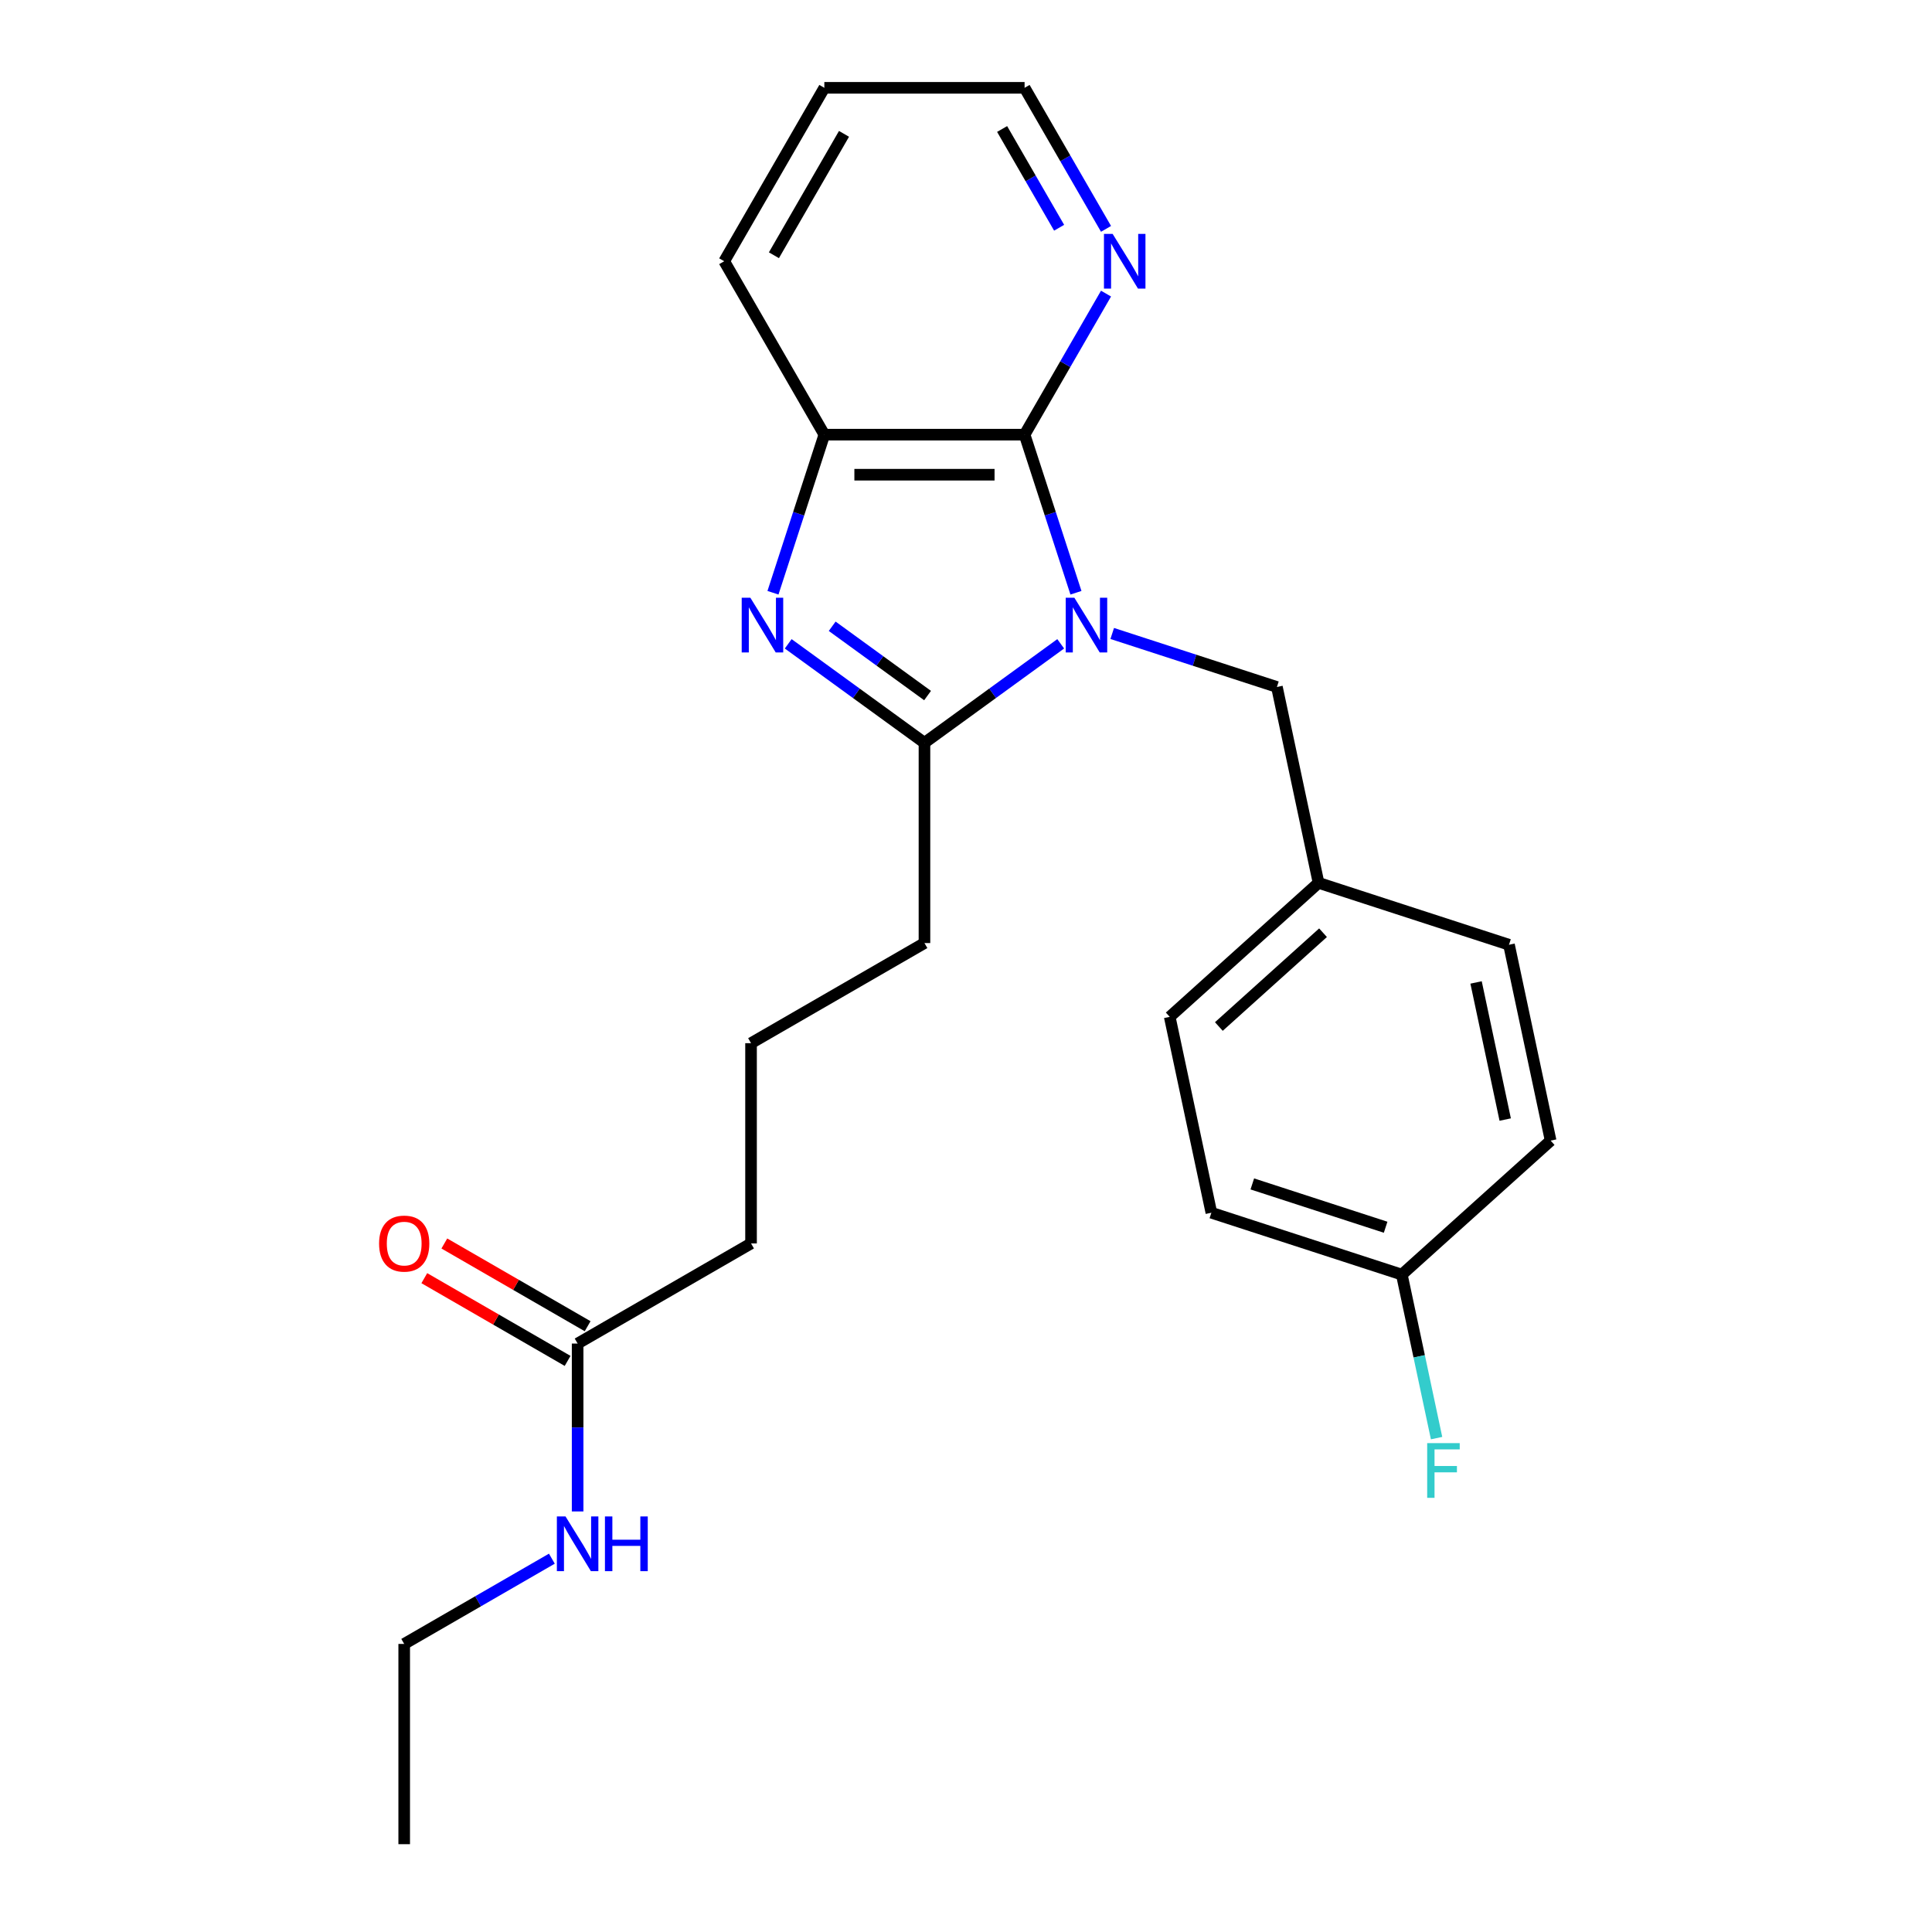 <?xml version='1.0' encoding='iso-8859-1'?>
<svg version='1.1' baseProfile='full'
              xmlns='http://www.w3.org/2000/svg'
                      xmlns:rdkit='http://www.rdkit.org/xml'
                      xmlns:xlink='http://www.w3.org/1999/xlink'
                  xml:space='preserve'
width='1000px' height='1000px' viewBox='0 0 1000 1000'>
<!-- END OF HEADER -->
<rect style='opacity:1.0;fill:#FFFFFF;stroke:none' width='1000' height='1000' x='0' y='0'> </rect>
<path class='bond-0' d='M 549.023,333.241 L 513.762,358.859' style='fill:none;fill-rule:evenodd;stroke:#0000FF;stroke-width:6px;stroke-linecap:butt;stroke-linejoin:miter;stroke-opacity:1' />
<path class='bond-0' d='M 513.762,358.859 L 478.5,384.478' style='fill:none;fill-rule:evenodd;stroke:#000000;stroke-width:6px;stroke-linecap:butt;stroke-linejoin:miter;stroke-opacity:1' />
<path class='bond-2' d='M 556.911,306.804 L 543.618,265.891' style='fill:none;fill-rule:evenodd;stroke:#0000FF;stroke-width:6px;stroke-linecap:butt;stroke-linejoin:miter;stroke-opacity:1' />
<path class='bond-2' d='M 543.618,265.891 L 530.325,224.979' style='fill:none;fill-rule:evenodd;stroke:#000000;stroke-width:6px;stroke-linecap:butt;stroke-linejoin:miter;stroke-opacity:1' />
<path class='bond-4' d='M 575.685,327.886 L 618.307,341.735' style='fill:none;fill-rule:evenodd;stroke:#0000FF;stroke-width:6px;stroke-linecap:butt;stroke-linejoin:miter;stroke-opacity:1' />
<path class='bond-4' d='M 618.307,341.735 L 660.93,355.584' style='fill:none;fill-rule:evenodd;stroke:#000000;stroke-width:6px;stroke-linecap:butt;stroke-linejoin:miter;stroke-opacity:1' />
<path class='bond-1' d='M 478.5,384.478 L 443.239,358.859' style='fill:none;fill-rule:evenodd;stroke:#000000;stroke-width:6px;stroke-linecap:butt;stroke-linejoin:miter;stroke-opacity:1' />
<path class='bond-1' d='M 443.239,358.859 L 407.978,333.241' style='fill:none;fill-rule:evenodd;stroke:#0000FF;stroke-width:6px;stroke-linecap:butt;stroke-linejoin:miter;stroke-opacity:1' />
<path class='bond-1' d='M 480.107,360.022 L 455.424,342.089' style='fill:none;fill-rule:evenodd;stroke:#000000;stroke-width:6px;stroke-linecap:butt;stroke-linejoin:miter;stroke-opacity:1' />
<path class='bond-1' d='M 455.424,342.089 L 430.741,324.156' style='fill:none;fill-rule:evenodd;stroke:#0000FF;stroke-width:6px;stroke-linecap:butt;stroke-linejoin:miter;stroke-opacity:1' />
<path class='bond-10' d='M 478.5,384.478 L 478.5,488.127' style='fill:none;fill-rule:evenodd;stroke:#000000;stroke-width:6px;stroke-linecap:butt;stroke-linejoin:miter;stroke-opacity:1' />
<path class='bond-24' d='M 400.09,306.804 L 413.383,265.891' style='fill:none;fill-rule:evenodd;stroke:#0000FF;stroke-width:6px;stroke-linecap:butt;stroke-linejoin:miter;stroke-opacity:1' />
<path class='bond-24' d='M 413.383,265.891 L 426.676,224.979' style='fill:none;fill-rule:evenodd;stroke:#000000;stroke-width:6px;stroke-linecap:butt;stroke-linejoin:miter;stroke-opacity:1' />
<path class='bond-3' d='M 530.325,224.979 L 426.676,224.979' style='fill:none;fill-rule:evenodd;stroke:#000000;stroke-width:6px;stroke-linecap:butt;stroke-linejoin:miter;stroke-opacity:1' />
<path class='bond-3' d='M 514.777,245.709 L 442.223,245.709' style='fill:none;fill-rule:evenodd;stroke:#000000;stroke-width:6px;stroke-linecap:butt;stroke-linejoin:miter;stroke-opacity:1' />
<path class='bond-5' d='M 530.325,224.979 L 551.401,188.474' style='fill:none;fill-rule:evenodd;stroke:#000000;stroke-width:6px;stroke-linecap:butt;stroke-linejoin:miter;stroke-opacity:1' />
<path class='bond-5' d='M 551.401,188.474 L 572.478,151.968' style='fill:none;fill-rule:evenodd;stroke:#0000FF;stroke-width:6px;stroke-linecap:butt;stroke-linejoin:miter;stroke-opacity:1' />
<path class='bond-17' d='M 426.676,224.979 L 374.852,135.217' style='fill:none;fill-rule:evenodd;stroke:#000000;stroke-width:6px;stroke-linecap:butt;stroke-linejoin:miter;stroke-opacity:1' />
<path class='bond-9' d='M 660.93,355.584 L 682.479,456.968' style='fill:none;fill-rule:evenodd;stroke:#000000;stroke-width:6px;stroke-linecap:butt;stroke-linejoin:miter;stroke-opacity:1' />
<path class='bond-20' d='M 572.478,118.466 L 551.401,81.96' style='fill:none;fill-rule:evenodd;stroke:#0000FF;stroke-width:6px;stroke-linecap:butt;stroke-linejoin:miter;stroke-opacity:1' />
<path class='bond-20' d='M 551.401,81.96 L 530.325,45.455' style='fill:none;fill-rule:evenodd;stroke:#000000;stroke-width:6px;stroke-linecap:butt;stroke-linejoin:miter;stroke-opacity:1' />
<path class='bond-20' d='M 548.202,117.879 L 533.449,92.325' style='fill:none;fill-rule:evenodd;stroke:#0000FF;stroke-width:6px;stroke-linecap:butt;stroke-linejoin:miter;stroke-opacity:1' />
<path class='bond-20' d='M 533.449,92.325 L 518.695,66.771' style='fill:none;fill-rule:evenodd;stroke:#000000;stroke-width:6px;stroke-linecap:butt;stroke-linejoin:miter;stroke-opacity:1' />
<path class='bond-6' d='M 298.976,695.424 L 388.738,643.6' style='fill:none;fill-rule:evenodd;stroke:#000000;stroke-width:6px;stroke-linecap:butt;stroke-linejoin:miter;stroke-opacity:1' />
<path class='bond-7' d='M 304.158,686.448 L 267.073,665.036' style='fill:none;fill-rule:evenodd;stroke:#000000;stroke-width:6px;stroke-linecap:butt;stroke-linejoin:miter;stroke-opacity:1' />
<path class='bond-7' d='M 267.073,665.036 L 229.987,643.625' style='fill:none;fill-rule:evenodd;stroke:#FF0000;stroke-width:6px;stroke-linecap:butt;stroke-linejoin:miter;stroke-opacity:1' />
<path class='bond-7' d='M 293.793,704.4 L 256.708,682.989' style='fill:none;fill-rule:evenodd;stroke:#000000;stroke-width:6px;stroke-linecap:butt;stroke-linejoin:miter;stroke-opacity:1' />
<path class='bond-7' d='M 256.708,682.989 L 219.622,661.577' style='fill:none;fill-rule:evenodd;stroke:#FF0000;stroke-width:6px;stroke-linecap:butt;stroke-linejoin:miter;stroke-opacity:1' />
<path class='bond-8' d='M 298.976,695.424 L 298.976,738.873' style='fill:none;fill-rule:evenodd;stroke:#000000;stroke-width:6px;stroke-linecap:butt;stroke-linejoin:miter;stroke-opacity:1' />
<path class='bond-8' d='M 298.976,738.873 L 298.976,782.321' style='fill:none;fill-rule:evenodd;stroke:#0000FF;stroke-width:6px;stroke-linecap:butt;stroke-linejoin:miter;stroke-opacity:1' />
<path class='bond-21' d='M 285.645,806.769 L 247.429,828.833' style='fill:none;fill-rule:evenodd;stroke:#0000FF;stroke-width:6px;stroke-linecap:butt;stroke-linejoin:miter;stroke-opacity:1' />
<path class='bond-21' d='M 247.429,828.833 L 209.213,850.897' style='fill:none;fill-rule:evenodd;stroke:#000000;stroke-width:6px;stroke-linecap:butt;stroke-linejoin:miter;stroke-opacity:1' />
<path class='bond-13' d='M 682.479,456.968 L 781.055,488.997' style='fill:none;fill-rule:evenodd;stroke:#000000;stroke-width:6px;stroke-linecap:butt;stroke-linejoin:miter;stroke-opacity:1' />
<path class='bond-14' d='M 682.479,456.968 L 605.453,526.322' style='fill:none;fill-rule:evenodd;stroke:#000000;stroke-width:6px;stroke-linecap:butt;stroke-linejoin:miter;stroke-opacity:1' />
<path class='bond-14' d='M 684.796,482.776 L 630.878,531.324' style='fill:none;fill-rule:evenodd;stroke:#000000;stroke-width:6px;stroke-linecap:butt;stroke-linejoin:miter;stroke-opacity:1' />
<path class='bond-18' d='M 478.5,488.127 L 388.738,539.951' style='fill:none;fill-rule:evenodd;stroke:#000000;stroke-width:6px;stroke-linecap:butt;stroke-linejoin:miter;stroke-opacity:1' />
<path class='bond-11' d='M 725.579,659.735 L 627.003,627.706' style='fill:none;fill-rule:evenodd;stroke:#000000;stroke-width:6px;stroke-linecap:butt;stroke-linejoin:miter;stroke-opacity:1' />
<path class='bond-11' d='M 717.198,635.216 L 648.195,612.795' style='fill:none;fill-rule:evenodd;stroke:#000000;stroke-width:6px;stroke-linecap:butt;stroke-linejoin:miter;stroke-opacity:1' />
<path class='bond-12' d='M 725.579,659.735 L 734.573,702.051' style='fill:none;fill-rule:evenodd;stroke:#000000;stroke-width:6px;stroke-linecap:butt;stroke-linejoin:miter;stroke-opacity:1' />
<path class='bond-12' d='M 734.573,702.051 L 743.568,744.367' style='fill:none;fill-rule:evenodd;stroke:#33CCCC;stroke-width:6px;stroke-linecap:butt;stroke-linejoin:miter;stroke-opacity:1' />
<path class='bond-25' d='M 725.579,659.735 L 802.605,590.381' style='fill:none;fill-rule:evenodd;stroke:#000000;stroke-width:6px;stroke-linecap:butt;stroke-linejoin:miter;stroke-opacity:1' />
<path class='bond-15' d='M 781.055,488.997 L 802.605,590.381' style='fill:none;fill-rule:evenodd;stroke:#000000;stroke-width:6px;stroke-linecap:butt;stroke-linejoin:miter;stroke-opacity:1' />
<path class='bond-15' d='M 764.011,508.514 L 779.096,579.483' style='fill:none;fill-rule:evenodd;stroke:#000000;stroke-width:6px;stroke-linecap:butt;stroke-linejoin:miter;stroke-opacity:1' />
<path class='bond-16' d='M 605.453,526.322 L 627.003,627.706' style='fill:none;fill-rule:evenodd;stroke:#000000;stroke-width:6px;stroke-linecap:butt;stroke-linejoin:miter;stroke-opacity:1' />
<path class='bond-26' d='M 374.852,135.217 L 426.676,45.455' style='fill:none;fill-rule:evenodd;stroke:#000000;stroke-width:6px;stroke-linecap:butt;stroke-linejoin:miter;stroke-opacity:1' />
<path class='bond-26' d='M 400.578,132.117 L 436.855,69.284' style='fill:none;fill-rule:evenodd;stroke:#000000;stroke-width:6px;stroke-linecap:butt;stroke-linejoin:miter;stroke-opacity:1' />
<path class='bond-19' d='M 388.738,539.951 L 388.738,643.6' style='fill:none;fill-rule:evenodd;stroke:#000000;stroke-width:6px;stroke-linecap:butt;stroke-linejoin:miter;stroke-opacity:1' />
<path class='bond-22' d='M 530.325,45.455 L 426.676,45.455' style='fill:none;fill-rule:evenodd;stroke:#000000;stroke-width:6px;stroke-linecap:butt;stroke-linejoin:miter;stroke-opacity:1' />
<path class='bond-23' d='M 209.213,850.897 L 209.213,954.545' style='fill:none;fill-rule:evenodd;stroke:#000000;stroke-width:6px;stroke-linecap:butt;stroke-linejoin:miter;stroke-opacity:1' />
<path  class='atom-0' d='M 556.094 309.395
L 565.374 324.395
Q 566.294 325.875, 567.774 328.555
Q 569.254 331.235, 569.334 331.395
L 569.334 309.395
L 573.094 309.395
L 573.094 337.715
L 569.214 337.715
L 559.254 321.315
Q 558.094 319.395, 556.854 317.195
Q 555.654 314.995, 555.294 314.315
L 555.294 337.715
L 551.614 337.715
L 551.614 309.395
L 556.094 309.395
' fill='#0000FF'/>
<path  class='atom-2' d='M 388.387 309.395
L 397.667 324.395
Q 398.587 325.875, 400.067 328.555
Q 401.547 331.235, 401.627 331.395
L 401.627 309.395
L 405.387 309.395
L 405.387 337.715
L 401.507 337.715
L 391.547 321.315
Q 390.387 319.395, 389.147 317.195
Q 387.947 314.995, 387.587 314.315
L 387.587 337.715
L 383.907 337.715
L 383.907 309.395
L 388.387 309.395
' fill='#0000FF'/>
<path  class='atom-6' d='M 575.889 121.057
L 585.169 136.057
Q 586.089 137.537, 587.569 140.217
Q 589.049 142.897, 589.129 143.057
L 589.129 121.057
L 592.889 121.057
L 592.889 149.377
L 589.009 149.377
L 579.049 132.977
Q 577.889 131.057, 576.649 128.857
Q 575.449 126.657, 575.089 125.977
L 575.089 149.377
L 571.409 149.377
L 571.409 121.057
L 575.889 121.057
' fill='#0000FF'/>
<path  class='atom-8' d='M 196.213 643.68
Q 196.213 636.88, 199.573 633.08
Q 202.933 629.28, 209.213 629.28
Q 215.493 629.28, 218.853 633.08
Q 222.213 636.88, 222.213 643.68
Q 222.213 650.56, 218.813 654.48
Q 215.413 658.36, 209.213 658.36
Q 202.973 658.36, 199.573 654.48
Q 196.213 650.6, 196.213 643.68
M 209.213 655.16
Q 213.533 655.16, 215.853 652.28
Q 218.213 649.36, 218.213 643.68
Q 218.213 638.12, 215.853 635.32
Q 213.533 632.48, 209.213 632.48
Q 204.893 632.48, 202.533 635.28
Q 200.213 638.08, 200.213 643.68
Q 200.213 649.4, 202.533 652.28
Q 204.893 655.16, 209.213 655.16
' fill='#FF0000'/>
<path  class='atom-9' d='M 292.716 784.913
L 301.996 799.913
Q 302.916 801.393, 304.396 804.073
Q 305.876 806.753, 305.956 806.913
L 305.956 784.913
L 309.716 784.913
L 309.716 813.233
L 305.836 813.233
L 295.876 796.833
Q 294.716 794.913, 293.476 792.713
Q 292.276 790.513, 291.916 789.833
L 291.916 813.233
L 288.236 813.233
L 288.236 784.913
L 292.716 784.913
' fill='#0000FF'/>
<path  class='atom-9' d='M 313.116 784.913
L 316.956 784.913
L 316.956 796.953
L 331.436 796.953
L 331.436 784.913
L 335.276 784.913
L 335.276 813.233
L 331.436 813.233
L 331.436 800.153
L 316.956 800.153
L 316.956 813.233
L 313.116 813.233
L 313.116 784.913
' fill='#0000FF'/>
<path  class='atom-13' d='M 738.709 746.959
L 755.549 746.959
L 755.549 750.199
L 742.509 750.199
L 742.509 758.799
L 754.109 758.799
L 754.109 762.079
L 742.509 762.079
L 742.509 775.279
L 738.709 775.279
L 738.709 746.959
' fill='#33CCCC'/>
</svg>
